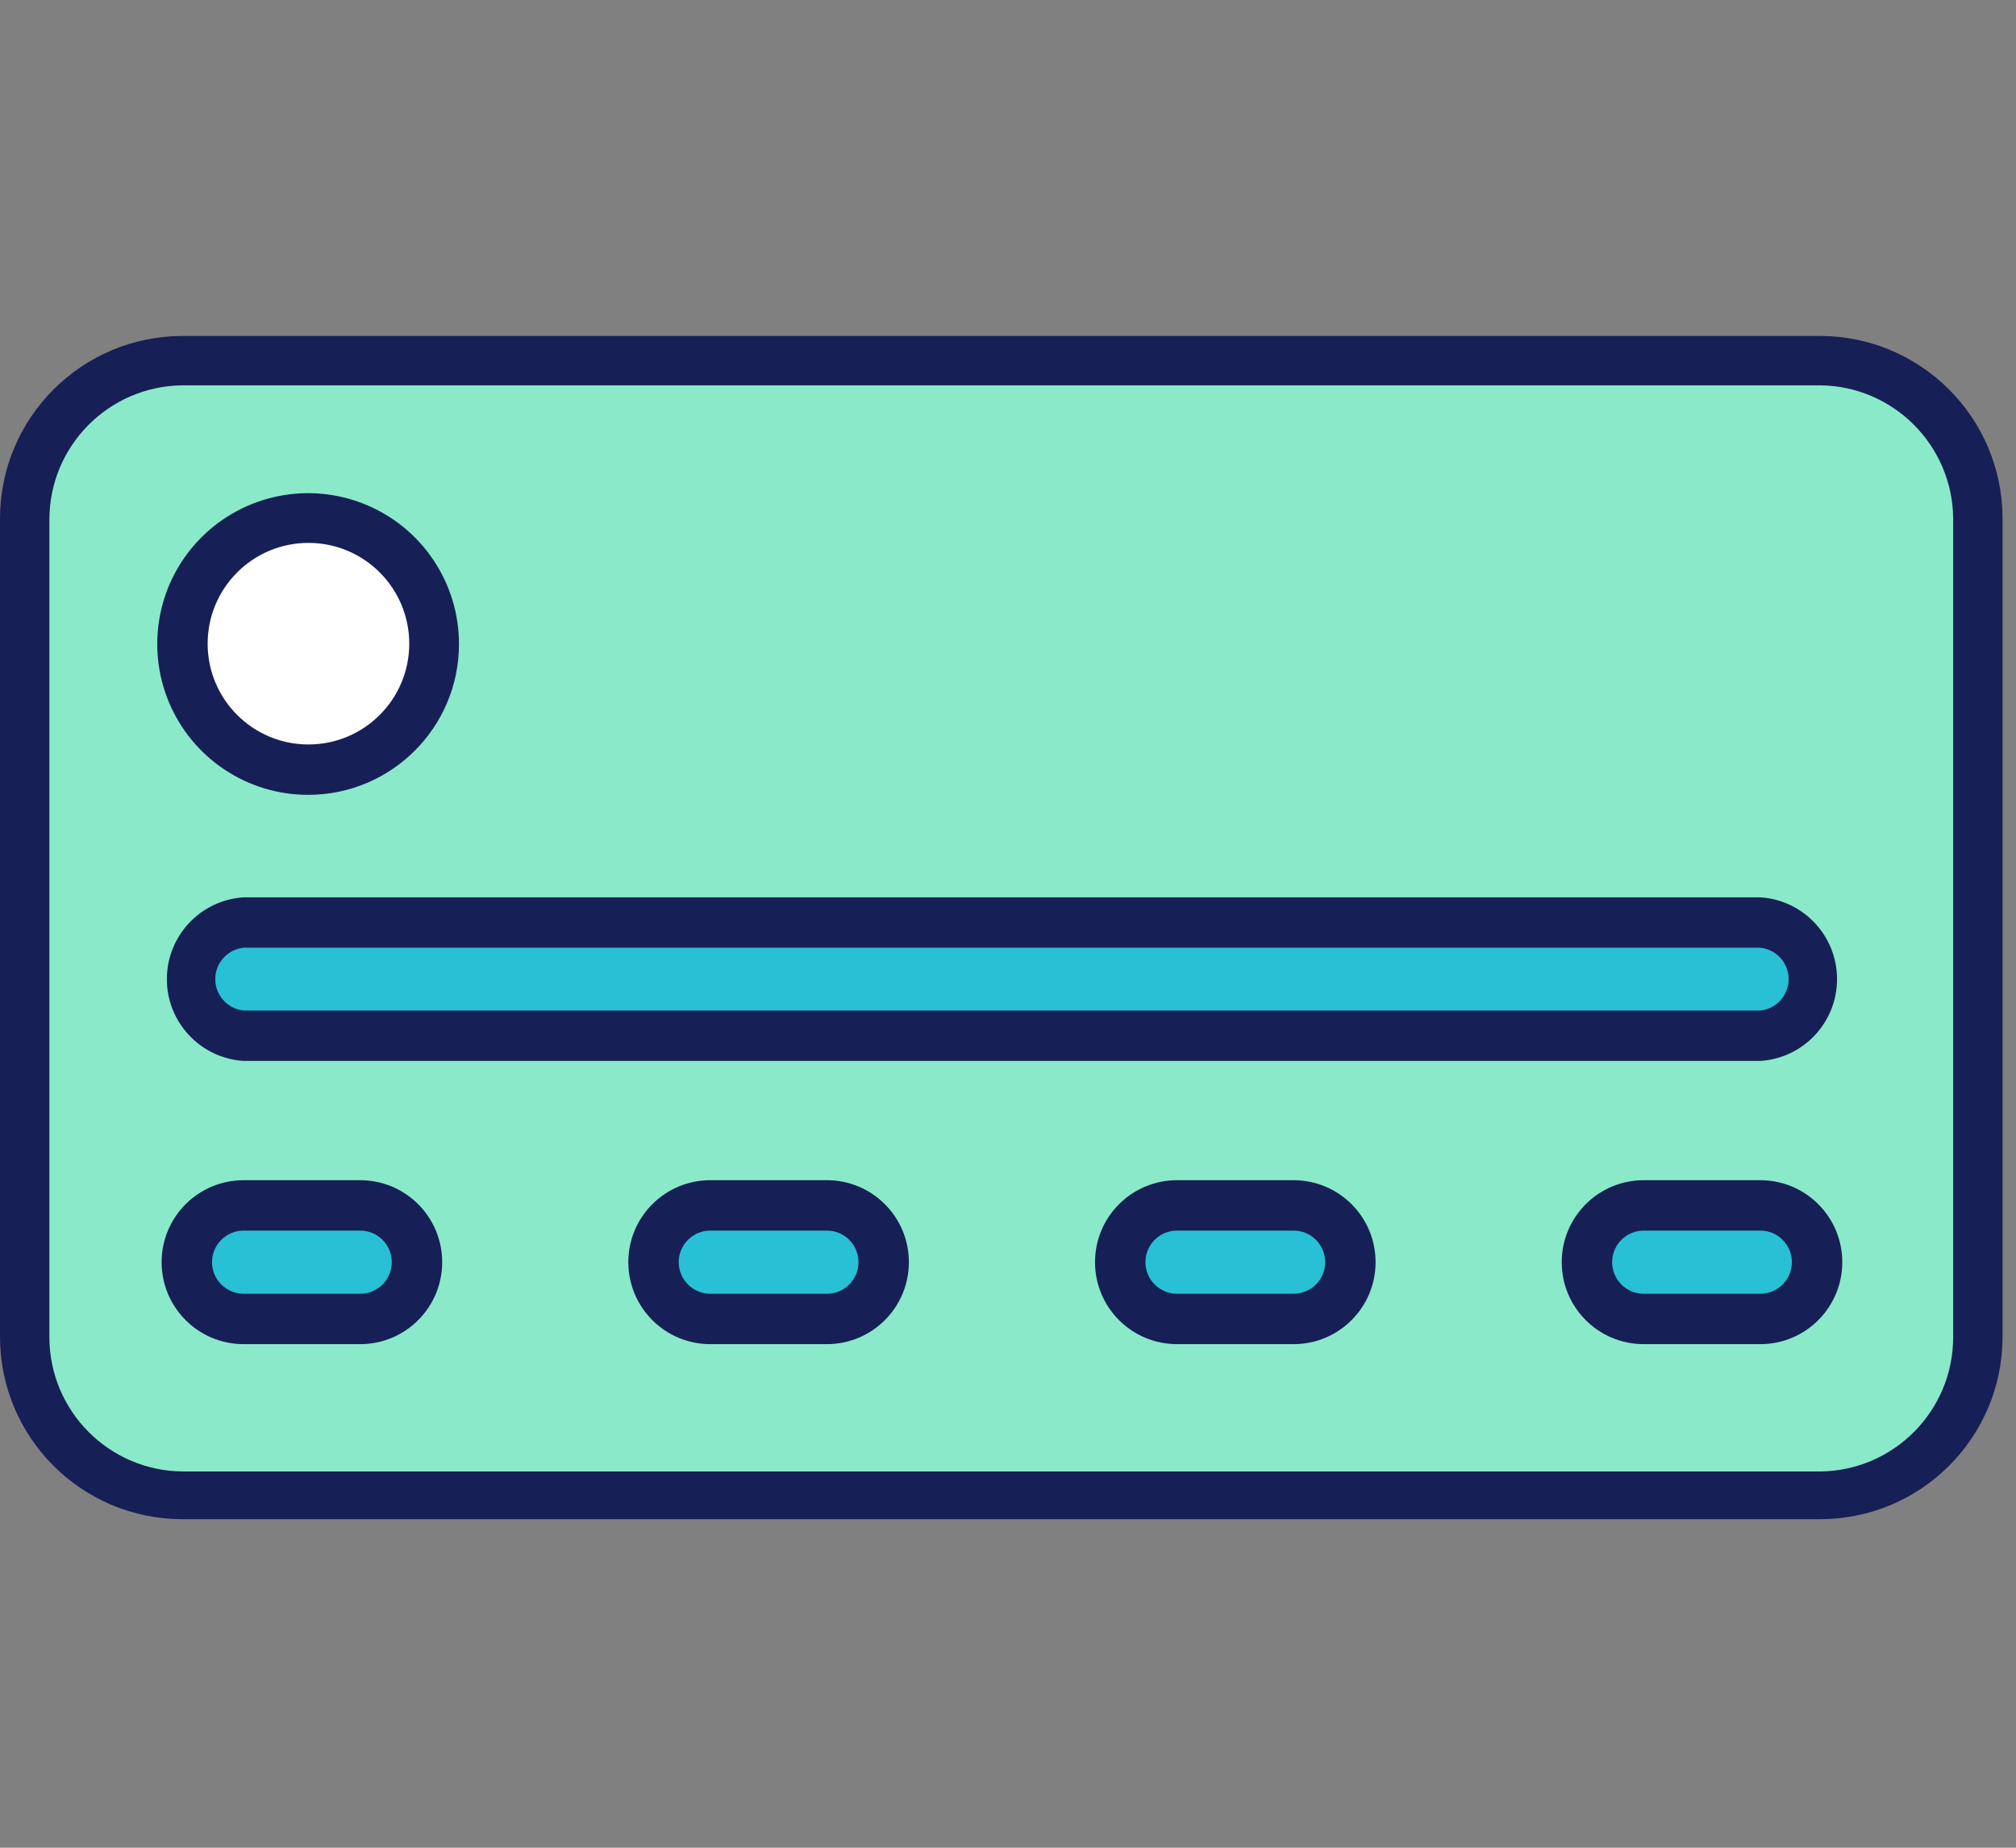 <svg width="60" height="55" viewBox="0 0 60 55" fill="none" xmlns="http://www.w3.org/2000/svg">
<rect x="0" y="0" width="60" height="55" fill="#808080" stroke="none"/>
<path d="M58.73 14.49V40.74L57.64 42.77L55.11 44.54H3.97L0.91 41.2V13.48L3.7 10.69H55.11L58.73 14.49V14.49Z" fill="#8AE9C9"/>
<path d="M11.81 16.75L12.85 19.48L11.81 21.79L9.62 22.75L5.9 21.99L4.95 17.89L7.3 15.43L11.05 15.66L11.81 16.75V16.75Z" fill="white"/>
<path fill-rule="evenodd" clip-rule="evenodd" d="M0 39.8C0.006 42.791 2.429 45.215 5.42 45.22H54.18C57.171 45.215 59.594 42.791 59.6 39.8V15.42C59.589 12.431 57.169 10.011 54.18 10H5.42C2.431 10.011 0.011 12.431 0 15.42V39.8ZM1.47 15.47C1.47 13.28 3.23 11.497 5.42 11.47H54.18C56.35 11.497 58.103 13.25 58.13 15.42V39.8C58.13 41.99 56.37 43.773 54.18 43.8H5.47C3.261 43.8 1.47 42.009 1.47 39.8V15.47ZM9.18 23.66C7.362 23.664 5.721 22.572 5.024 20.893C4.326 19.214 4.71 17.28 5.995 15.995C7.281 14.71 9.214 14.326 10.893 15.024C12.572 15.721 13.664 17.362 13.66 19.18C13.655 21.652 11.652 23.654 9.18 23.66ZM6.18 19.16C6.18 17.503 7.523 16.16 9.18 16.16C10.837 16.16 12.18 17.503 12.18 19.16C12.18 20.817 10.837 22.16 9.18 22.16C7.523 22.16 6.18 20.817 6.18 19.16Z" fill="#162056"/>
<path d="M7.25 30.8C6.37 30.732 5.69 29.998 5.69 29.115C5.69 28.232 6.37 27.498 7.25 27.43H52.39C53.27 27.498 53.95 28.232 53.95 29.115C53.95 29.998 53.27 30.732 52.39 30.8H7.25Z" fill="#28C0D4"/>
<path fill-rule="evenodd" clip-rule="evenodd" d="M7.25 26.71H52.39C53.674 26.792 54.674 27.858 54.674 29.145C54.674 30.432 53.674 31.498 52.39 31.58H7.25C5.966 31.498 4.966 30.432 4.966 29.145C4.966 27.858 5.966 26.792 7.25 26.71ZM53.233 29.145C53.233 28.663 52.869 28.26 52.39 28.21H7.25C6.771 28.26 6.407 28.663 6.407 29.145C6.407 29.627 6.771 30.03 7.25 30.08H52.39C52.869 30.03 53.233 29.627 53.233 29.145Z" fill="#162056"/>
<path d="M7.25 39.26C6.317 39.26 5.56 38.503 5.56 37.57C5.56 36.637 6.317 35.88 7.25 35.88H10.72C11.653 35.88 12.41 36.637 12.41 37.57C12.41 38.503 11.653 39.26 10.72 39.26H7.25Z" fill="#28C0D4"/>
<path fill-rule="evenodd" clip-rule="evenodd" d="M7.25 35.13H10.72C12.068 35.13 13.16 36.222 13.16 37.57C13.16 38.918 12.068 40.01 10.72 40.01H7.25C5.902 40.01 4.81 38.918 4.81 37.57C4.81 36.222 5.902 35.13 7.25 35.13ZM11.66 37.57C11.66 37.051 11.239 36.63 10.72 36.63H7.25C6.731 36.63 6.31 37.051 6.31 37.57C6.31 38.089 6.731 38.51 7.25 38.51H10.72C11.239 38.51 11.66 38.089 11.66 37.57Z" fill="#162056"/>
<path d="M21.14 39.26C20.207 39.26 19.45 38.503 19.45 37.57C19.45 36.637 20.207 35.88 21.14 35.88H24.61C25.543 35.88 26.3 36.637 26.3 37.57C26.3 38.503 25.543 39.26 24.61 39.26H21.14Z" fill="#28C0D4"/>
<path fill-rule="evenodd" clip-rule="evenodd" d="M21.14 35.13H24.61C25.957 35.13 27.05 36.222 27.05 37.57C27.05 38.918 25.957 40.01 24.61 40.01H21.14C19.792 40.01 18.7 38.918 18.7 37.57C18.7 36.222 19.792 35.13 21.14 35.13ZM25.55 37.57C25.55 37.051 25.129 36.63 24.61 36.63H21.14C20.621 36.63 20.2 37.051 20.2 37.57C20.2 38.089 20.621 38.51 21.14 38.51H24.61C25.129 38.51 25.55 38.089 25.55 37.57Z" fill="#162056"/>
<path d="M35.03 39.26C34.097 39.26 33.34 38.503 33.34 37.57C33.34 36.637 34.097 35.88 35.03 35.88H38.5C39.433 35.88 40.19 36.637 40.19 37.57C40.19 38.503 39.433 39.26 38.5 39.26H35.03Z" fill="#28C0D4"/>
<path fill-rule="evenodd" clip-rule="evenodd" d="M35.03 35.13H38.5C39.847 35.13 40.94 36.222 40.94 37.57C40.94 38.918 39.847 40.01 38.5 40.01H35.03C33.682 40.01 32.59 38.918 32.59 37.57C32.59 36.222 33.682 35.13 35.03 35.13ZM39.44 37.57C39.44 37.051 39.019 36.63 38.5 36.63H35.03C34.511 36.63 34.09 37.051 34.09 37.57C34.09 38.089 34.511 38.51 35.03 38.51H38.5C39.019 38.51 39.44 38.089 39.44 37.57Z" fill="#162056"/>
<path d="M48.92 39.26C47.987 39.26 47.23 38.503 47.23 37.57C47.23 36.637 47.987 35.88 48.92 35.88H52.39C53.323 35.88 54.08 36.637 54.08 37.57C54.08 38.503 53.323 39.26 52.39 39.26H48.92Z" fill="#28C0D4"/>
<path fill-rule="evenodd" clip-rule="evenodd" d="M48.92 35.13H52.39C53.738 35.13 54.83 36.222 54.83 37.57C54.83 38.918 53.738 40.01 52.39 40.01H48.92C47.572 40.01 46.48 38.918 46.48 37.57C46.48 36.222 47.572 35.13 48.92 35.13ZM53.33 37.57C53.33 37.051 52.909 36.63 52.39 36.63H48.92C48.401 36.63 47.98 37.051 47.98 37.57C47.98 38.089 48.401 38.51 48.92 38.51H52.39C52.909 38.51 53.33 38.089 53.33 37.57Z" fill="#162056"/>
</svg>
